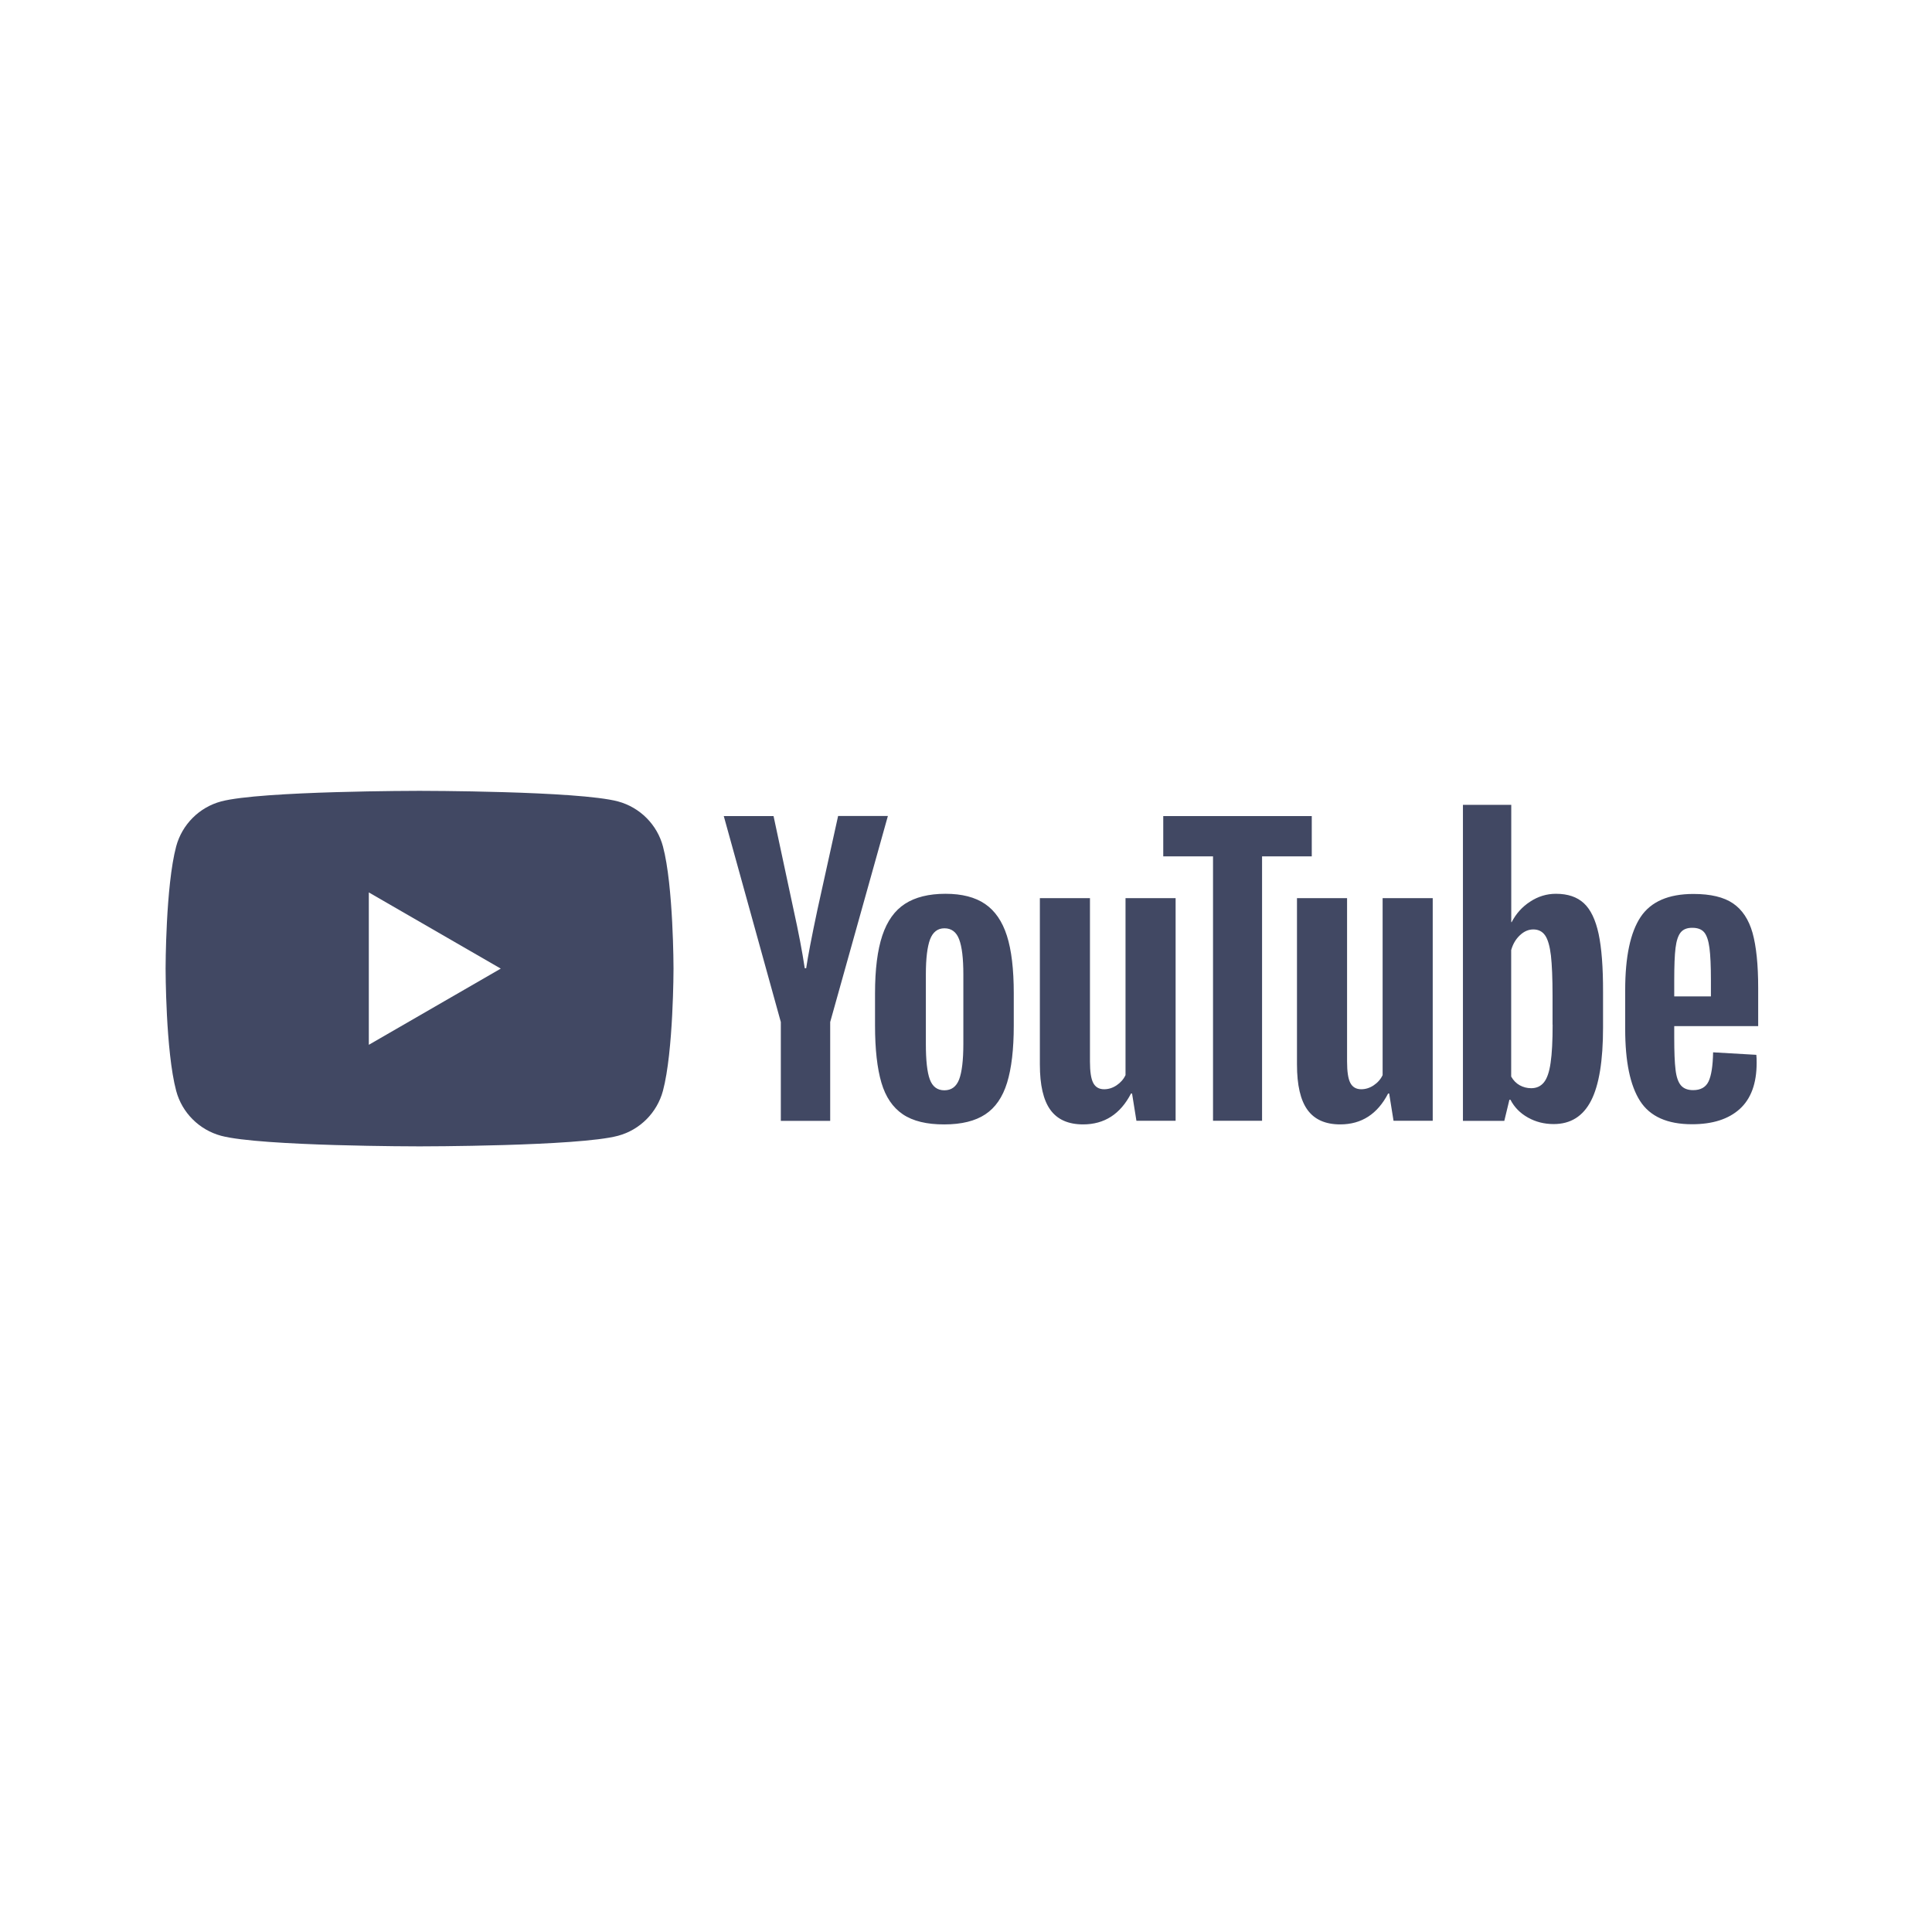 <svg width="210" height="210" viewBox="0 0 210 210" fill="none" xmlns="http://www.w3.org/2000/svg">
<rect width="210" height="210" fill="white"/>
<g clip-path="url(#clip0)">
<path fill-rule="evenodd" clip-rule="evenodd" d="M72.058 91.995C71.425 89.624 69.554 87.753 67.174 87.112C62.871 85.961 45.604 85.961 45.604 85.961C45.604 85.961 28.346 85.961 24.034 87.112C21.663 87.744 19.792 89.615 19.151 91.995C18 96.299 18 105.283 18 105.283C18 105.283 18 114.268 19.151 118.572C19.783 120.943 21.654 122.813 24.034 123.455C28.346 124.605 45.604 124.605 45.604 124.605C45.604 124.605 62.871 124.605 67.174 123.455C69.546 122.822 71.416 120.952 72.058 118.572C73.208 114.268 73.208 105.283 73.208 105.283C73.208 105.283 73.208 96.299 72.058 91.995V91.995Z" fill="#414863"/>
<path fill-rule="evenodd" clip-rule="evenodd" d="M40.089 113.566L54.431 105.284L40.089 97.002V113.566Z" fill="white"/>
<path fill-rule="evenodd" clip-rule="evenodd" d="M98.134 121.119C97.045 120.382 96.263 119.24 95.806 117.686C95.35 116.131 95.112 114.067 95.112 111.485V107.972C95.112 105.363 95.376 103.273 95.903 101.692C96.43 100.111 97.255 98.961 98.371 98.24C99.486 97.52 100.953 97.151 102.771 97.151C104.563 97.151 105.994 97.52 107.074 98.258C108.155 98.996 108.945 100.146 109.446 101.71C109.946 103.273 110.192 105.363 110.192 107.963V111.476C110.192 114.058 109.946 116.131 109.463 117.694C108.98 119.257 108.19 120.408 107.092 121.128C106.003 121.848 104.519 122.218 102.648 122.218C100.733 122.226 99.223 121.857 98.134 121.119V121.119ZM104.255 117.325C104.554 116.535 104.712 115.244 104.712 113.461V105.917C104.712 104.177 104.563 102.913 104.255 102.105C103.957 101.306 103.421 100.902 102.657 100.902C101.919 100.902 101.401 101.306 101.093 102.105C100.795 102.904 100.637 104.177 100.637 105.917V113.461C100.637 115.253 100.777 116.544 101.067 117.325C101.357 118.116 101.884 118.511 102.648 118.511C103.421 118.511 103.948 118.116 104.255 117.325V117.325ZM181.982 111.546V112.767C181.982 114.322 182.026 115.481 182.123 116.263C182.21 117.036 182.404 117.606 182.694 117.958C182.983 118.309 183.431 118.493 184.037 118.493C184.854 118.493 185.416 118.177 185.715 117.545C186.013 116.912 186.18 115.859 186.207 114.383L190.905 114.655C190.932 114.866 190.94 115.156 190.94 115.525C190.94 117.764 190.325 119.433 189.105 120.54C187.884 121.646 186.154 122.2 183.914 122.2C181.227 122.2 179.347 121.356 178.267 119.67C177.187 117.984 176.651 115.384 176.651 111.854V107.629C176.651 103.993 177.213 101.349 178.328 99.672C179.444 98.003 181.358 97.169 184.072 97.169C185.943 97.169 187.375 97.512 188.376 98.197C189.377 98.882 190.08 99.944 190.493 101.393C190.897 102.843 191.107 104.845 191.107 107.392V111.538H181.982V111.546ZM182.676 101.358C182.403 101.701 182.219 102.263 182.123 103.036C182.026 103.809 181.982 104.995 181.982 106.566V108.306H185.969V106.566C185.969 105.012 185.917 103.835 185.811 103.036C185.706 102.237 185.513 101.666 185.24 101.341C184.968 101.016 184.538 100.849 183.958 100.849C183.378 100.84 182.948 101.016 182.676 101.358ZM84.872 111.09L78.671 88.703H84.081L86.251 98.847C86.804 101.35 87.208 103.475 87.472 105.24H87.629C87.814 103.975 88.218 101.859 88.85 98.882L91.099 88.694H96.509L90.238 111.09V121.831H84.872V111.09ZM127.784 97.626V121.822H123.524L123.05 118.862H122.936C121.777 121.102 120.038 122.217 117.728 122.217C116.121 122.217 114.935 121.69 114.171 120.636C113.407 119.582 113.029 117.94 113.029 115.701V97.626H118.474V115.393C118.474 116.473 118.589 117.246 118.826 117.703C119.063 118.16 119.458 118.397 120.011 118.397C120.486 118.397 120.942 118.256 121.373 117.966C121.803 117.677 122.128 117.308 122.339 116.86V97.626L127.784 97.626ZM155.731 97.626V121.822H151.471L150.997 118.862H150.882C149.723 121.102 147.984 122.217 145.674 122.217C144.067 122.217 142.881 121.69 142.117 120.636C141.353 119.582 140.976 117.94 140.976 115.701V97.626H146.421V115.393C146.421 116.473 146.535 117.246 146.772 117.703C147.009 118.16 147.405 118.397 147.958 118.397C148.432 118.397 148.889 118.256 149.319 117.966C149.749 117.677 150.074 117.308 150.285 116.86V97.626L155.731 97.626Z" fill="#414863"/>
<path fill-rule="evenodd" clip-rule="evenodd" d="M142.592 93.085H137.181V121.822H131.85V93.085H126.44V88.703H142.583V93.085H142.592ZM173.761 101.499C173.428 99.971 172.901 98.864 172.163 98.179C171.425 97.494 170.415 97.151 169.124 97.151C168.123 97.151 167.192 97.432 166.322 98.004C165.453 98.565 164.786 99.312 164.311 100.234H164.267V87.482H159.015V121.831H163.512L164.065 119.539H164.18C164.601 120.355 165.233 120.997 166.076 121.471C166.92 121.945 167.851 122.182 168.878 122.182C170.723 122.182 172.075 121.33 172.945 119.635C173.814 117.94 174.244 115.288 174.244 111.678V107.849C174.253 105.144 174.086 103.027 173.761 101.499V101.499ZM168.764 111.371C168.764 113.136 168.694 114.515 168.545 115.516C168.404 116.517 168.158 117.229 167.816 117.65C167.473 118.072 167.016 118.283 166.437 118.283C165.989 118.283 165.576 118.177 165.189 117.966C164.812 117.756 164.496 117.439 164.259 117.018V103.273C164.443 102.614 164.759 102.079 165.207 101.657C165.655 101.236 166.138 101.025 166.665 101.025C167.218 101.025 167.649 101.244 167.947 101.674C168.246 102.105 168.457 102.843 168.579 103.861C168.694 104.889 168.755 106.347 168.755 108.244V111.371H168.764Z" fill="#414863"/>
</g>
<defs>
<clipPath id="clip0">
<rect width="173.107" height="38.776" fill="white" transform="translate(18 85.896)"/>
</clipPath>
</defs>
</svg>
